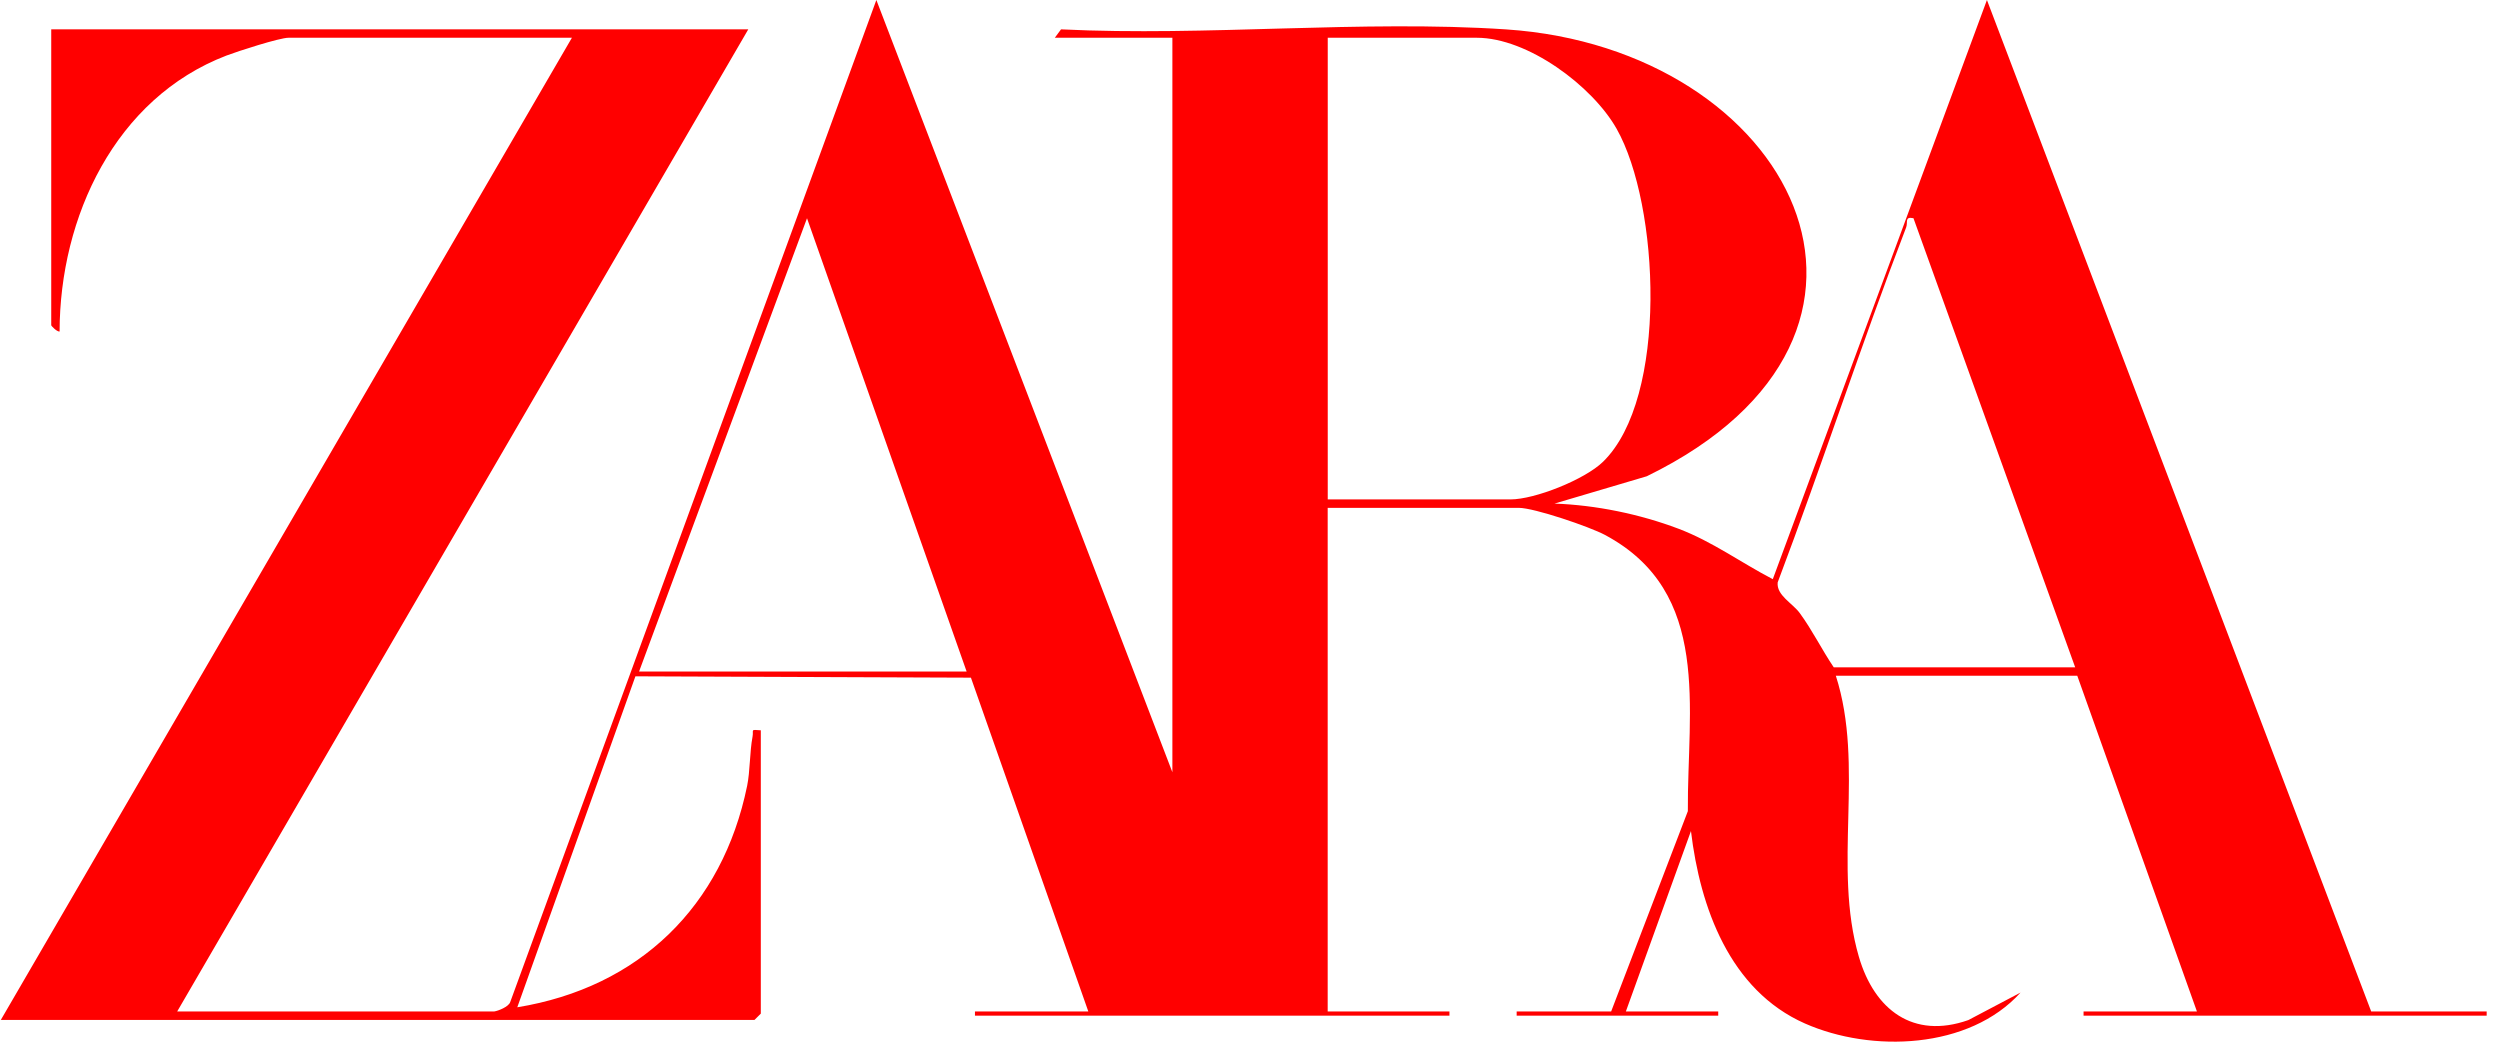 <svg width="3000" height="1251" viewBox="0 0 3000 1251" fill="none" xmlns="http://www.w3.org/2000/svg">
<path d="M593.062 1213.76C597.65 1213.1 610.407 1208.21 612.273 1202.44L1051.63 0L1406.86 926.691V45.308H1265.77L1273.24 35.228C1448.13 43.821 1633.81 23.712 1807.39 35.279C2149.83 58.109 2328 399.806 1976.15 571.512L1865.4 604.295C1915.24 606.11 1967.66 616.87 2014.15 634.459C2054.74 649.805 2089.3 675.23 2127.35 695.012L2384.32 0L2845.44 1213.76H2984V1218.8H2500.27V1213.76H2636.31L2492.71 810.851H2202.98C2237.92 919.484 2198.84 1039.58 2230.69 1148.29C2249.24 1211.61 2295.66 1247.45 2361.99 1224.11L2424.66 1191.08C2362.92 1259.44 2245.56 1263.35 2165.89 1228.17C2075.71 1188.33 2040.04 1088.74 2029.15 997.248L1951.02 1213.78H2061.87V1218.82H1819.99V1213.78H1933.37L2025.42 973.384C2024.58 850.287 2054.81 710.862 1926.01 641.943C1907.48 632.04 1841.05 609.411 1822.49 609.411H1593.22V1213.78H1739.34V1218.82H1169.95V1213.78H1305.99L1165.11 813.195L762.507 811.582L620.744 1208.74C767.02 1184.85 866.857 1087.76 896.555 943.07C900.186 925.355 899.556 902.6 903.06 883.953C904.598 875.688 899.732 875.31 912.968 876.368V1216.33L905.405 1223.89H1L686.293 45.308H346.168C335.428 45.308 285.106 61.561 271.794 66.651C138.124 117.881 71.692 260.658 71.516 397.841C68.264 398.219 61.482 391.138 61.482 390.281V35.203H897.942L212.624 1213.76H593.062ZM1593.29 599.306H1812.48C1841.93 599.306 1901.7 575.443 1923.56 554.2C2002.22 477.696 1991.41 245.488 1939.98 154.595C1910.73 102.912 1833.1 45.308 1772.17 45.308H1593.29V599.306ZM1159.94 805.811L968.408 261.892L766.894 805.811H1159.94ZM2200.48 800.772H2490.21L2296.16 261.842C2285.09 259.625 2289.78 266.605 2287.36 272.955C2233.31 413.817 2186.54 557.678 2133.22 698.867C2131.58 714.39 2150.92 723.688 2159.74 735.733C2174.94 756.522 2186.14 779.529 2200.48 800.772Z" fill="#FF0000"/>
</svg>
